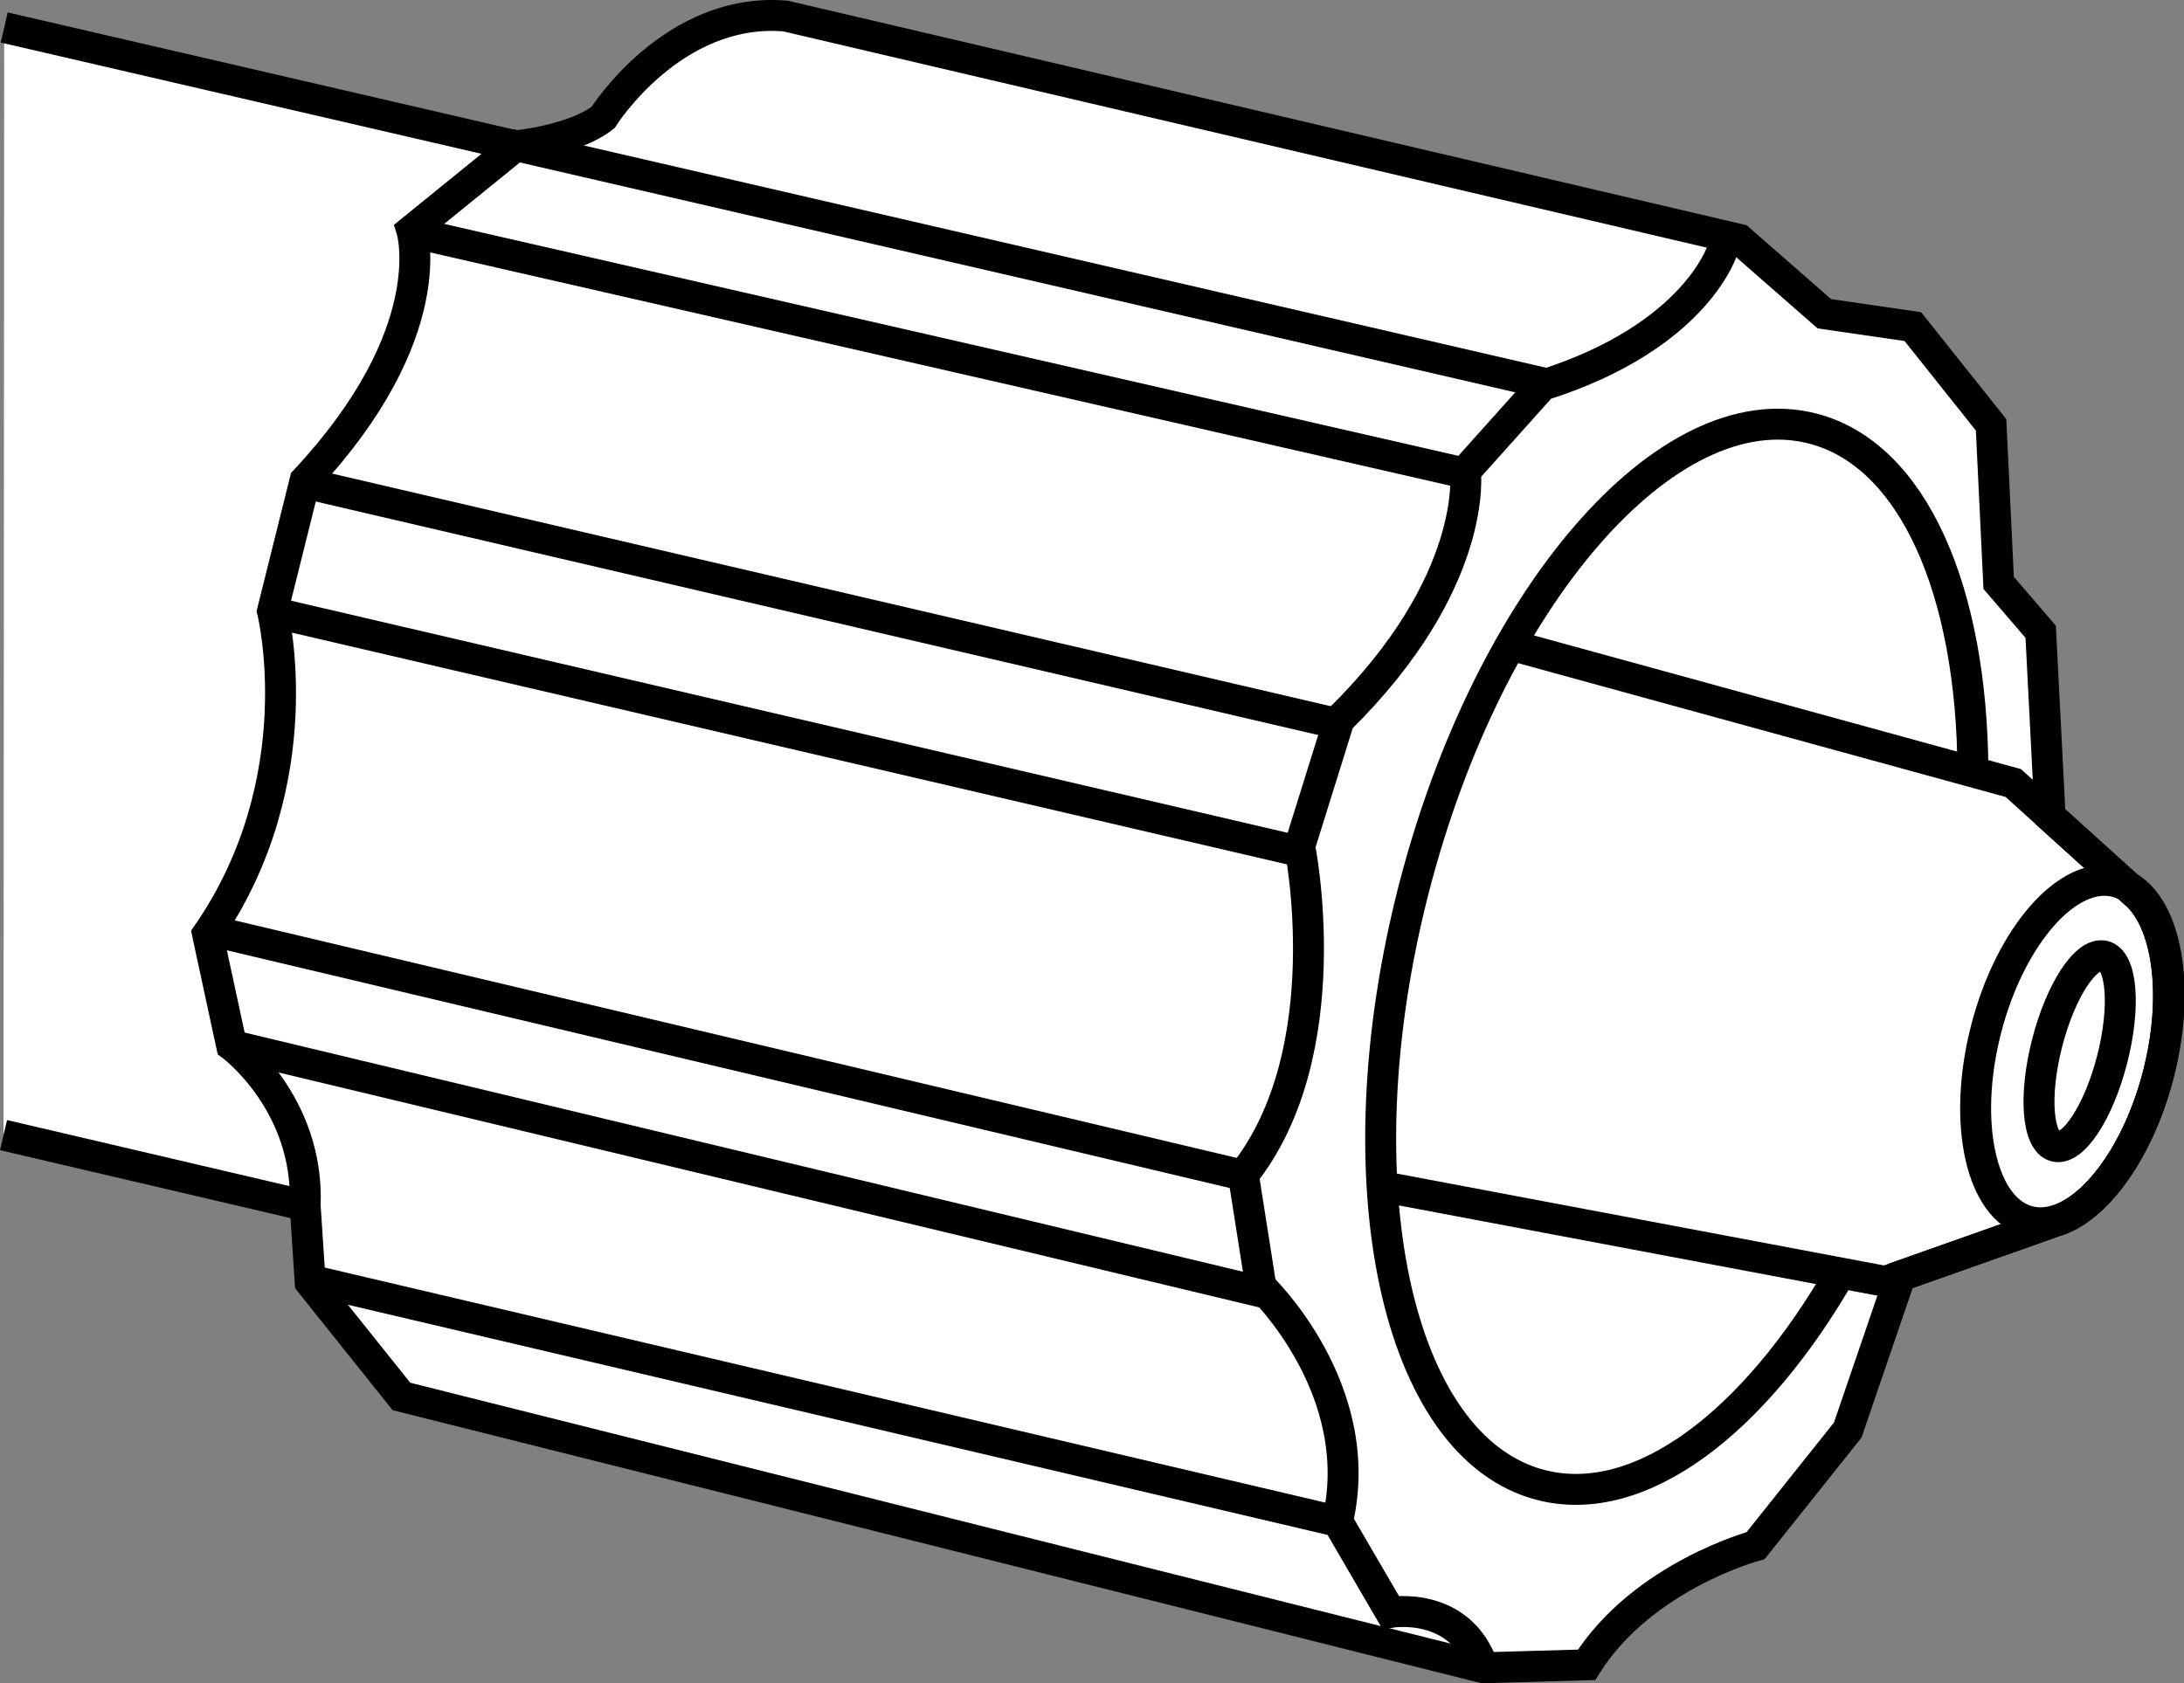 <?xml version="1.0" encoding="iso-8859-1"?>
<!-- Generator: Adobe Illustrator 28.1.0, SVG Export Plug-In . SVG Version: 6.00 Build 0)  -->
<svg version="1.1" id="web_image" xmlns="http://www.w3.org/2000/svg" xmlns:xlink="http://www.w3.org/1999/xlink" x="0px" y="0px"
	 width="56.491px" height="43.551px" viewBox="0 0 56.491 43.551" enable-background="new 0 0 56.491 43.551"
	 xml:space="preserve">
<rect x="0" y="0" width="56.491" height="43.551" fill="#808080" stroke="none"/>
<path fill="#FFFFFF" stroke="#000000" stroke-width="0.8" stroke-miterlimit="10" d="M0.091,29.368l7.802,1.825l0.131,1.986
	l2.36,2.951l27.985,7.019l2.668-0.076c1.462-2.309,4.372-3.083,4.372-3.083l2.384-2.99l1.364-3.988l3.987-1.41
	c1.062-0.302,2.166-1.81,2.677-3.799c0.531-2.065,0.251-3.983-0.606-4.703l-2.187-1.979l-0.244-4.776l-1.087-1.264
	l-0.196-4.09l-2.024-2.541l-2.289-0.333l-2.198-1.923L20.314,0.414c-2.921-0.242-4.713,2.623-4.713,2.623
	c-0.741,0.59-2.259,0.737-2.259,0.737L0.109,0.711"/>
<path fill="none" stroke="#000000" stroke-width="0.8" stroke-miterlimit="10" d="M47.621,32.912
	c-2.24,3.9-5.201,6.168-7.762,5.509c-3.758-0.966-5.232-7.868-3.292-15.416s6.559-12.884,10.317-11.918
	c2.618,0.673,4.128,4.227,4.147,8.874"/>
<path fill="none" stroke="#000000" stroke-width="0.8" stroke-miterlimit="10" d="M39.101,16.697l12.974,3.562l3.14,2.842
	c0.857,0.72,1.137,2.638,0.606,4.703c-0.511,1.989-1.616,3.496-2.677,3.799l-4.383,1.55l-12.955-2.444"/>
<ellipse transform="matrix(0.249 -0.969 0.969 0.249 13.876 72.353)" fill="none" stroke="#000000" stroke-width="0.8" stroke-miterlimit="10" cx="53.588" cy="27.23" rx="4.533" ry="2.306"/>
<ellipse transform="matrix(0.249 -0.969 0.969 0.249 14.025 72.526)" fill="none" stroke="#000000" stroke-width="0.8" stroke-miterlimit="10" cx="53.774" cy="27.221" rx="2.54" ry="0.867"/>
<path fill="none" stroke="#000000" stroke-width="0.8" stroke-miterlimit="10" d="M13.342,3.774l-2.691,2.184
	c0,0,0.812,2.654-2.76,6.475L7.048,15.814c0,0,1.081,4.348-1.679,8.352l0.621,2.879c0,0,2.014,1.494,1.903,4.148"/>
<path fill="none" stroke="#000000" stroke-width="0.8" stroke-miterlimit="10" d="M44.606,6.26
	c0.014,0.166-0.714,2.448-4.712,3.709l-1.99,2.221c0,0,0.368,2.859-3.266,6.434l-1.021,3.27
	c0,0,1.079,5.312-1.457,8.501l0.455,2.893c0,0,2.78,2.654,1.981,6.073l1.373,2.355c0,0,1.806-0.316,2.399,1.432"/>
<line fill="none" stroke="#000000" stroke-width="0.8" stroke-miterlimit="10" x1="10.614" y1="6.003" x2="37.995" y2="12.267"/>
<line fill="none" stroke="#000000" stroke-width="0.8" stroke-miterlimit="10" x1="39.974" y1="9.921" x2="13.186" y2="3.732"/>
<line fill="none" stroke="#000000" stroke-width="0.8" stroke-miterlimit="10" x1="7.812" y1="12.482" x2="34.562" y2="18.715"/>
<line fill="none" stroke="#000000" stroke-width="0.8" stroke-miterlimit="10" x1="33.587" y1="22.023" x2="6.965" y2="15.821"/>
<line fill="none" stroke="#000000" stroke-width="0.8" stroke-miterlimit="10" x1="5.99" y1="27.045" x2="32.713" y2="33.449"/>
<line fill="none" stroke="#000000" stroke-width="0.8" stroke-miterlimit="10" x1="32.247" y1="30.43" x2="5.317" y2="24.045"/>
<line fill="none" stroke="#000000" stroke-width="0.8" stroke-miterlimit="10" x1="8.013" y1="33.115" x2="34.597" y2="39.362"/>
</svg>
